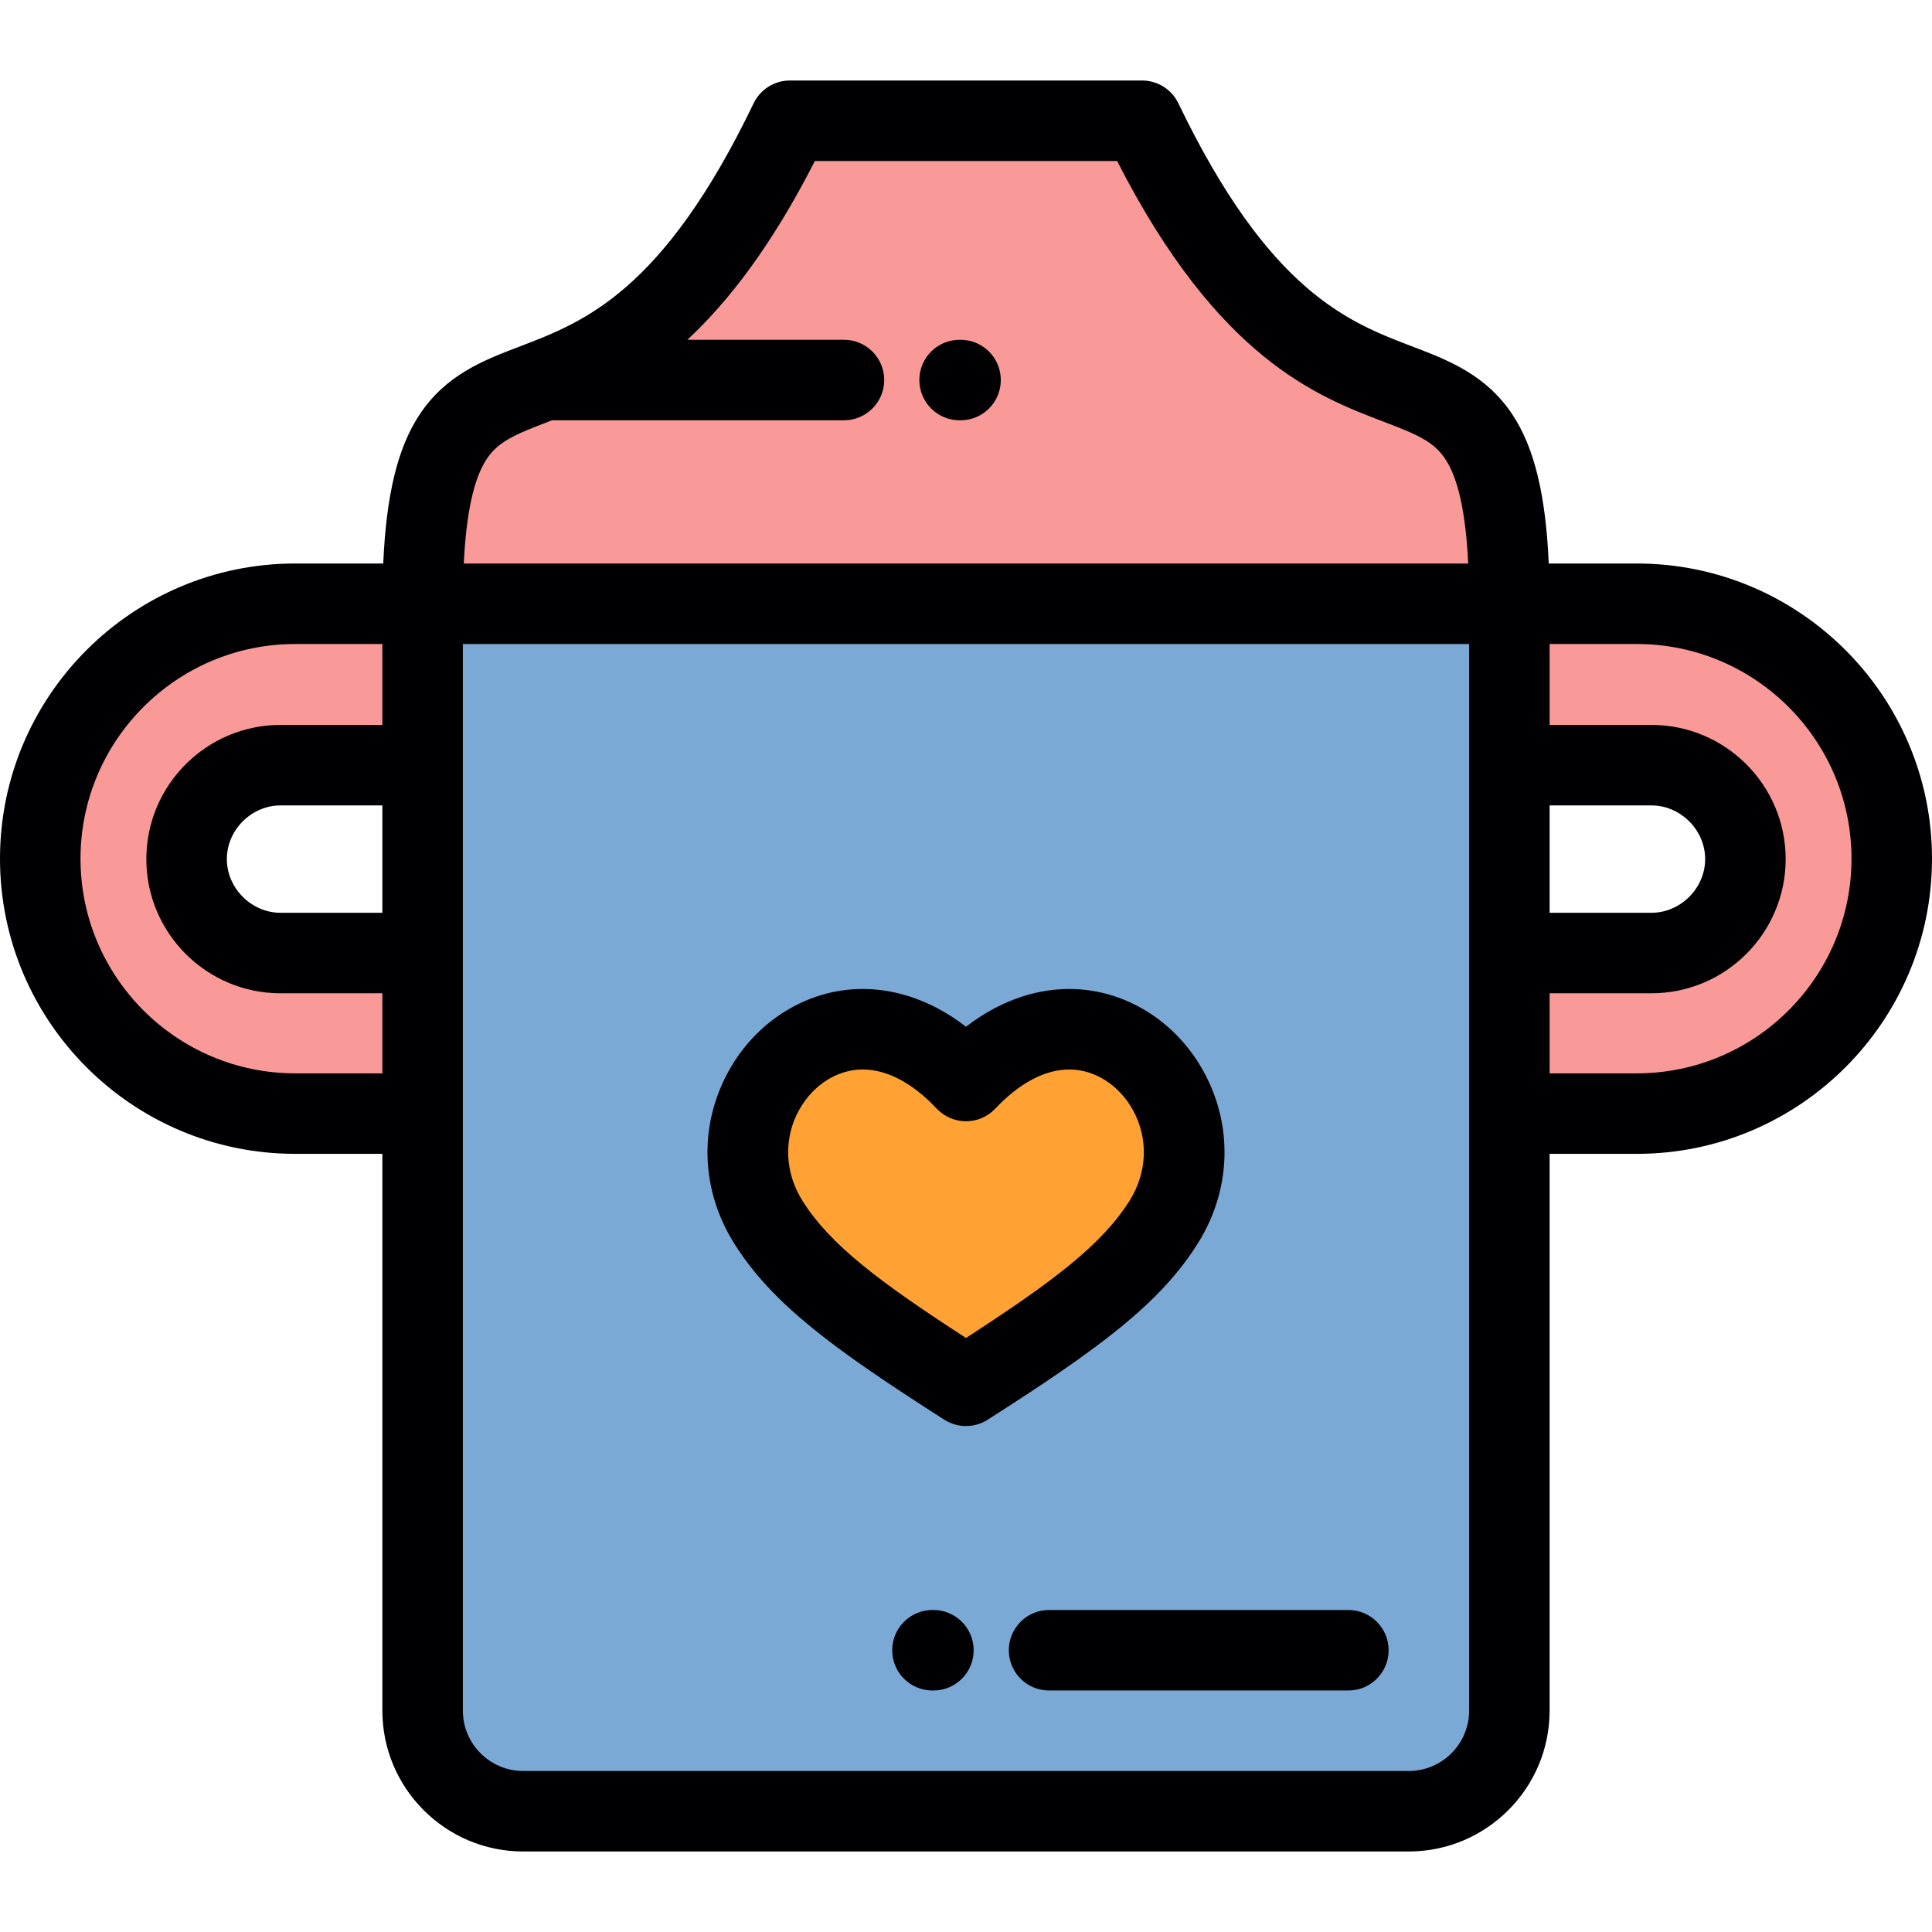 <?xml version="1.0" encoding="iso-8859-1"?>
<!-- Generator: Adobe Illustrator 19.0.0, SVG Export Plug-In . SVG Version: 6.00 Build 0)  -->
<svg version="1.1" id="Layer_1" xmlns="http://www.w3.org/2000/svg" xmlns:xlink="http://www.w3.org/1999/xlink" x="0px" y="0px"
	 viewBox="0 0 511.999 511.999" style="enable-background:new 0 0 511.999 511.999;" xml:space="preserve">
<g>
	<path style="fill:#F99A98;" d="M399.998,160.002c0-92.869-44.991-19.21-97.333-128h-46.665h-46.669
		c-24.59,51.109-47.557,61.951-64.998,68.709c-19.687,7.625-32.336,10.052-32.336,59.292H399.998z"/>
	<path style="fill:#7BA9D6;" d="M399.998,160.002H111.999v42.776v49.783v42.555v158.219c0,14.667,11.998,26.664,26.666,26.664
		h234.666c14.667,0,26.667-11.996,26.667-26.664V295.114v-42.555v-49.783V160.002L399.998,160.002z M256.001,286.48
		c33.499-35.606,72.397,5.69,52.32,37.492c-8.735,13.838-23.434,24.84-52.32,43.275c-28.889-18.435-43.587-29.438-52.322-43.275
		C183.601,292.17,222.498,250.874,256.001,286.48z"/>
	<path style="fill:#FFA233;" d="M308.32,323.972c20.078-31.803-18.82-73.098-52.32-37.492c-33.503-35.606-72.399,5.69-52.322,37.492
		c8.734,13.838,23.433,24.84,52.322,43.275C284.886,348.812,299.585,337.81,308.32,323.972z"/>
	<g>
		<path style="fill:#F99A98;" d="M399.998,252.56v42.555h33.778c37.154,0,67.555-30.399,67.555-67.557
			c0-37.156-30.399-67.556-67.556-67.556h-33.778v42.776h37.661c13.606,0,24.892,11.285,24.892,24.892
			c0,13.604-11.286,24.891-24.892,24.891h-37.661V252.56z"/>
		<path style="fill:#F99A98;" d="M111.999,202.777v-42.776H78.223c-37.156,0-67.556,30.399-67.556,67.556
			c0,37.157,30.402,67.557,67.556,67.557h33.777v-42.555H74.339c-13.605,0-24.889-11.287-24.889-24.891
			c0-13.607,11.284-24.892,24.889-24.892h37.661V202.777z"/>
	</g>
</g>
<g>
	<path style="fill:#000003;" d="M317.339,329.667c8.967-14.203,9.561-31.318,1.586-45.783
		c-7.412-13.445-21.031-21.797-35.542-21.797c-6.997,0-16.876,1.915-27.383,10.001c-10.509-8.086-20.388-10.001-27.386-10.001
		c-14.51,0-28.128,8.352-35.54,21.798c-7.975,14.465-7.382,31.578,1.583,45.78c9.97,15.793,25.872,27.6,55.604,46.573
		c1.751,1.117,3.744,1.675,5.739,1.675c1.994,0,3.987-0.558,5.738-1.675C291.469,357.266,307.373,345.458,317.339,329.667z
		 M299.299,318.278c-7.231,11.456-19.979,21.209-43.298,36.293c-23.322-15.083-36.07-24.835-43.303-36.293
		c-4.754-7.531-5.106-16.536-0.942-24.092c3.661-6.639,10.12-10.763,16.858-10.763c6.452,0,13.235,3.584,19.617,10.367
		c2.016,2.143,4.827,3.358,7.769,3.358c2.942,0,5.753-1.215,7.769-3.358c6.38-6.782,13.163-10.367,19.614-10.367
		c6.74,0,13.199,4.124,16.86,10.762C304.407,301.738,304.055,310.746,299.299,318.278z"/>
	<path style="fill:#000003;" d="M254.557,90.047h-0.254c-5.891,0-10.667,4.777-10.667,10.667c0,5.89,4.776,10.667,10.667,10.667
		h0.254c5.891,0,10.667-4.777,10.667-10.667C265.224,94.824,260.449,90.047,254.557,90.047z"/>
	<path style="fill:#000003;" d="M357.334,426.664H278.01c-5.892,0-10.667,4.777-10.667,10.667s4.776,10.667,10.667,10.667h79.324
		c5.89,0,10.667-4.777,10.667-10.667C368.001,431.44,363.225,426.664,357.334,426.664z"/>
	<path style="fill:#000003;" d="M247.365,426.665h-0.254c-5.89,0-10.667,4.777-10.667,10.667c0,5.892,4.777,10.667,10.667,10.667
		h0.254c5.892,0,10.667-4.776,10.667-10.667C258.033,431.442,253.257,426.665,247.365,426.665z"/>
	<path style="fill:#000003;" d="M433.777,149.335h-23.341c-0.805-18.264-3.832-30.639-9.536-39.328
		c-7.035-10.713-17.049-14.534-26.733-18.228c-16.864-6.433-37.849-14.439-61.888-64.402c-1.777-3.693-5.513-6.042-9.613-6.042
		h-93.334c-4.099,0-7.836,2.349-9.613,6.043c-24.036,49.962-45.023,57.968-61.887,64.402c-9.684,3.694-19.698,7.515-26.733,18.228
		c-5.706,8.69-8.732,21.063-9.538,39.328H78.223C35.091,149.335,0,184.426,0,227.557c0,43.133,35.091,78.224,78.223,78.224h23.109
		v147.552c0,20.585,16.748,37.331,37.333,37.331h234.666c20.587,0,37.334-16.746,37.334-37.331V305.781h23.111
		c43.133,0,78.223-35.091,78.223-78.224C512,184.426,476.909,149.335,433.777,149.335z M410.666,213.445h26.993
		c7.709,0,14.225,6.513,14.225,14.225c0,7.71-6.516,14.224-14.225,14.224h-26.993V213.445z M128.933,121.717
		c3.112-4.737,7.552-6.59,16.504-10.005c0.289-0.111,0.581-0.222,0.876-0.334h77.347c5.89,0,10.667-4.777,10.667-10.667
		s-4.777-10.667-10.667-10.667h-41.508c10.733-9.959,22.224-24.687,33.799-47.375h80.096c26.699,52.327,52.938,62.337,70.515,69.044
		c8.952,3.415,13.393,5.267,16.504,10.005c3.384,5.152,5.371,14.236,6.025,27.619H122.908
		C123.561,135.953,125.549,126.87,128.933,121.717z M101.332,241.893H74.339c-7.709,0-14.222-6.513-14.222-14.224
		c0-7.711,6.512-14.225,14.222-14.225h26.993V241.893z M78.223,284.447c-31.368,0-56.888-25.52-56.888-56.889
		c0-31.368,25.52-56.888,56.888-56.888h23.109v21.441H74.339c-19.605,0-35.556,15.952-35.556,35.559
		c0,19.607,15.951,35.558,35.556,35.558h26.993v21.22H78.223V284.447z M389.331,453.333c0,8.821-7.177,15.997-16,15.997H138.665
		c-8.822,0-15.999-7.177-15.999-15.997V295.114v-42.555v-49.783v-32.108h266.665v32.108v49.783v42.555V453.333z M433.777,284.447
		h-23.111v-21.22h26.993c19.607,0,35.559-15.951,35.559-35.558s-15.952-35.559-35.559-35.559h-26.993v-21.441h23.111
		c31.368,0,56.888,25.52,56.888,56.888C490.666,258.928,465.145,284.447,433.777,284.447z"/>
</g>
<g>
</g>
<g>
</g>
<g>
</g>
<g>
</g>
<g>
</g>
<g>
</g>
<g>
</g>
<g>
</g>
<g>
</g>
<g>
</g>
<g>
</g>
<g>
</g>
<g>
</g>
<g>
</g>
<g>
</g>
</svg>
